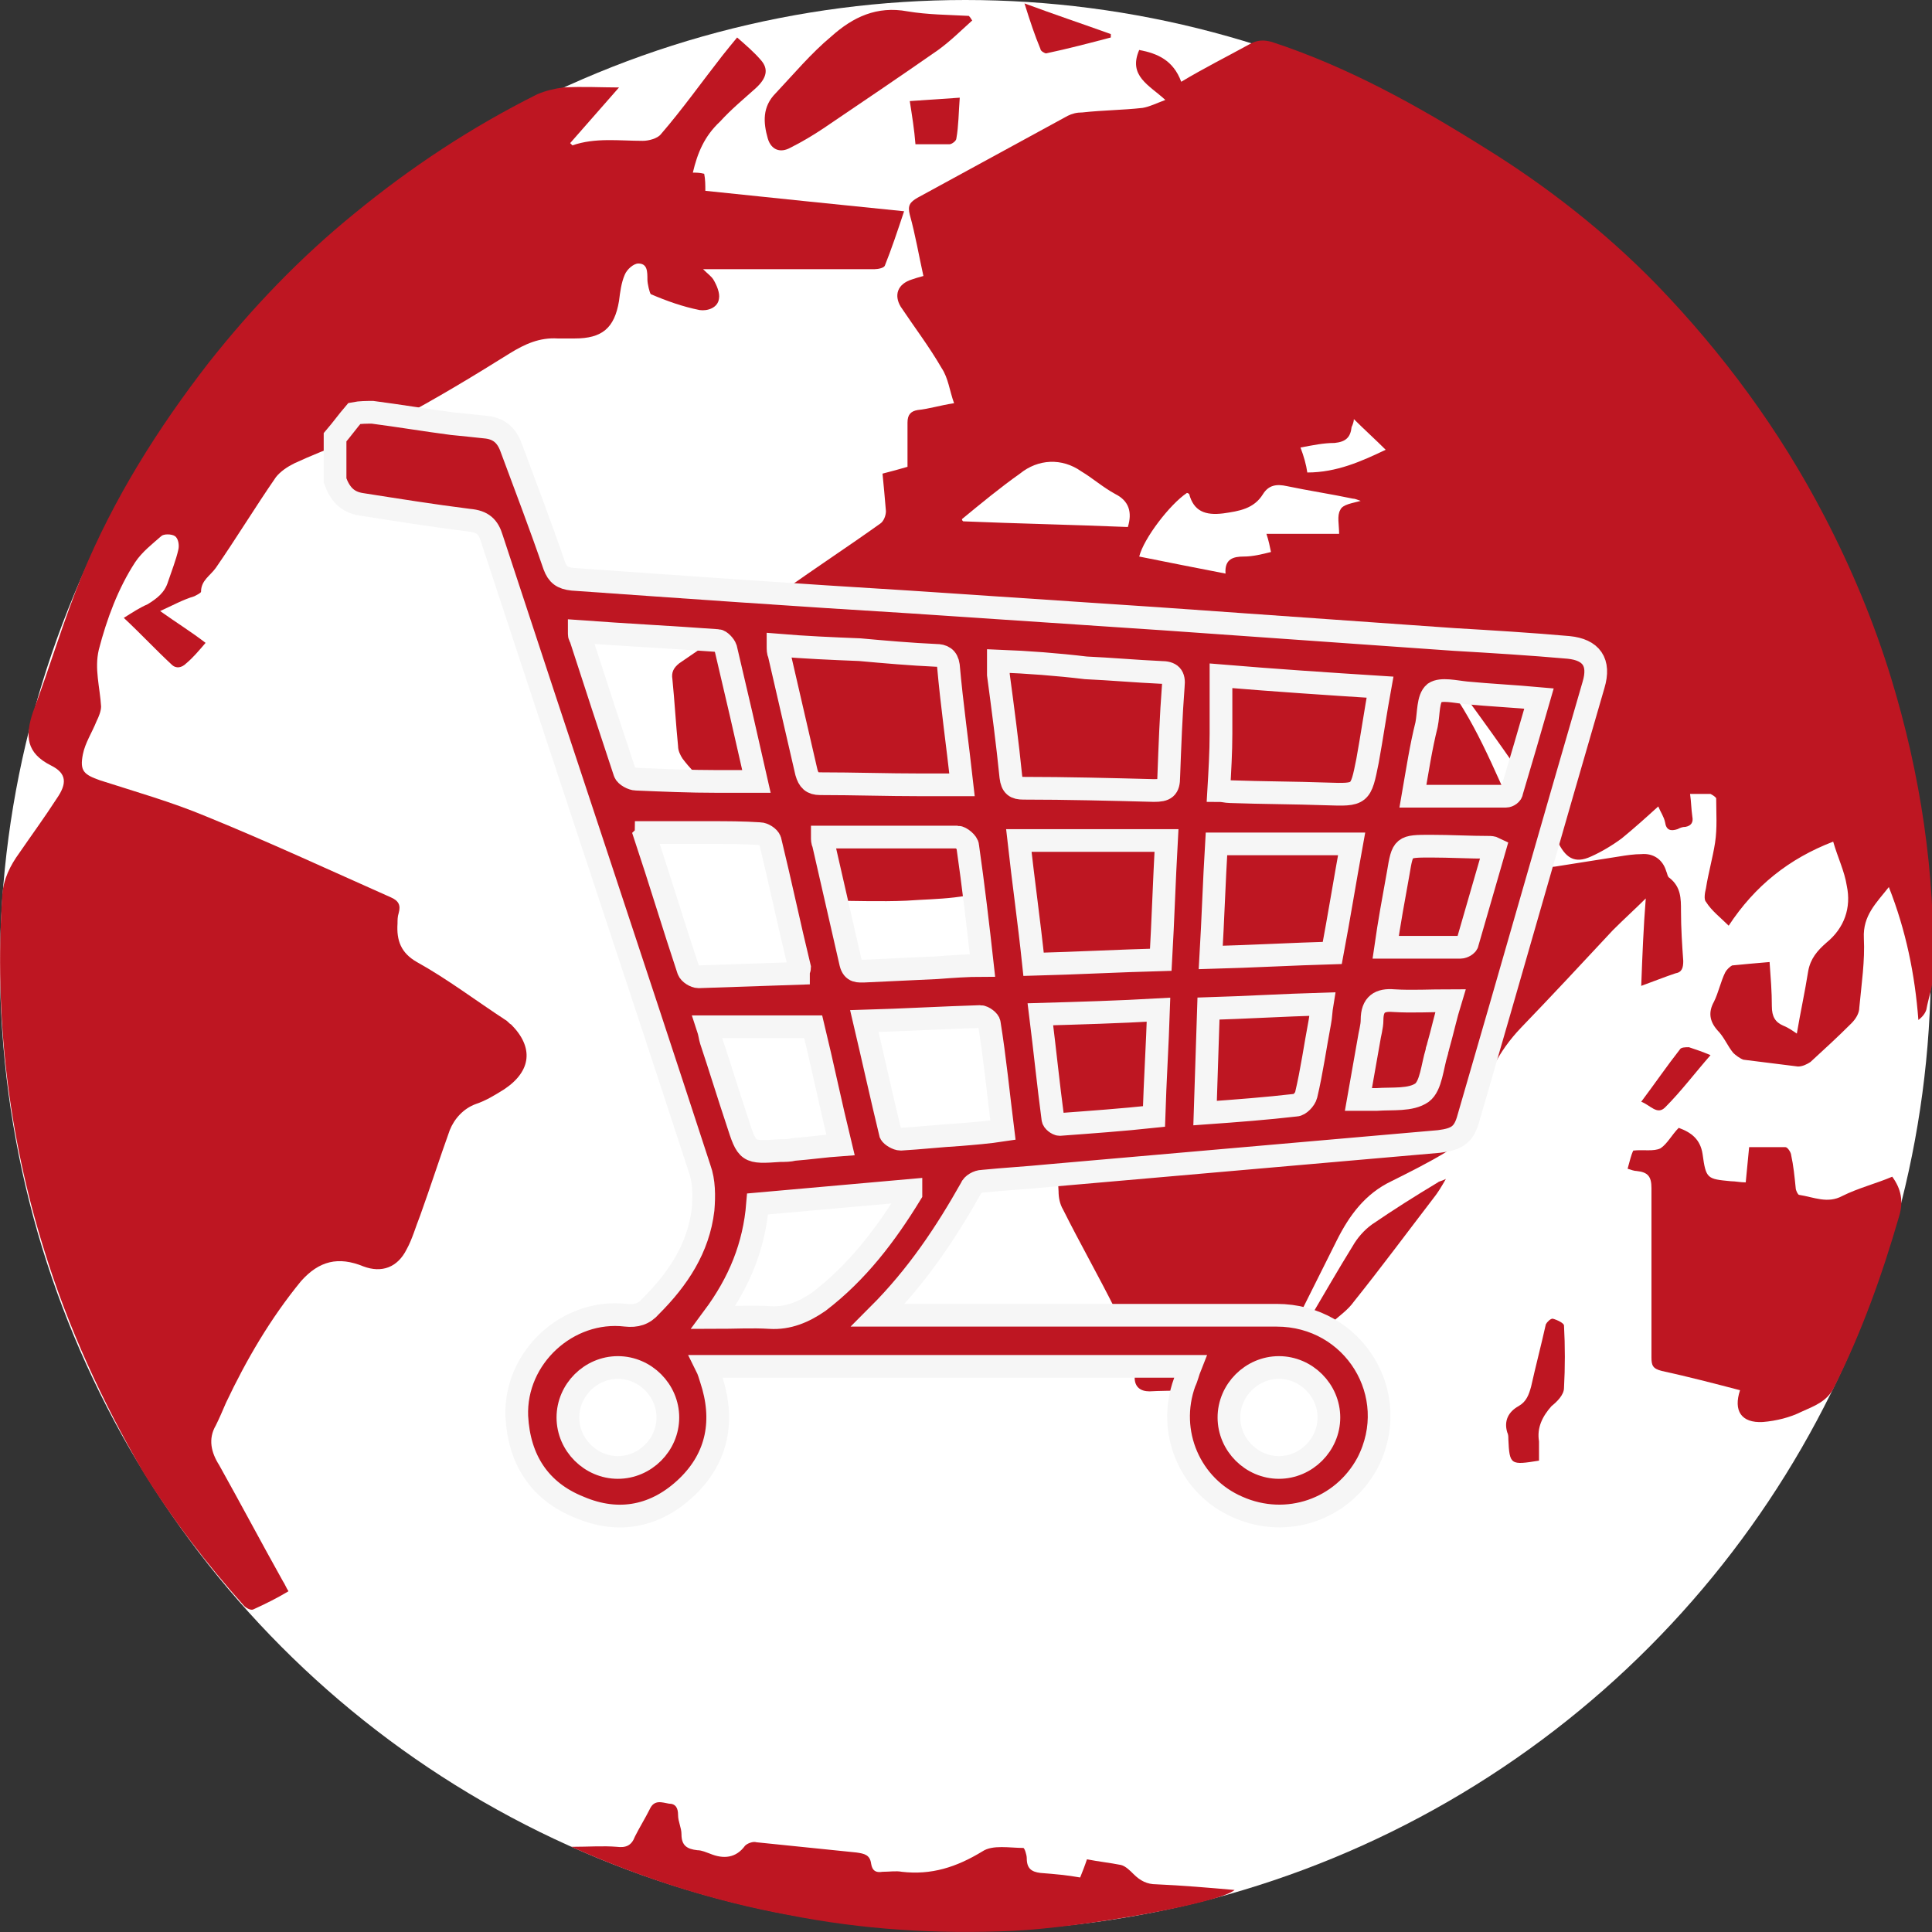 <?xml version="1.0" encoding="utf-8"?>
<!-- Generator: Adobe Illustrator 18.0.0, SVG Export Plug-In . SVG Version: 6.00 Build 0)  -->
<!DOCTYPE svg PUBLIC "-//W3C//DTD SVG 1.1//EN" "http://www.w3.org/Graphics/SVG/1.1/DTD/svg11.dtd">
<svg version="1.1" id="Laag_1" xmlns="http://www.w3.org/2000/svg" xmlns:xlink="http://www.w3.org/1999/xlink" x="0px" y="0px"
	 viewBox="0 0 170.1 170.1" enable-background="new 0 0 170.1 170.1" xml:space="preserve">
<rect x="0" y="0" width="170.1" height="170.1" fill="#333333" stroke="none"/>
<circle fill="#FFFFFF" cx="85" cy="85" r="85"/>
<g>
	<path fill="#BE1622" d="M77.7,41.7c0.8-0.2,1.5-0.4,2.2-0.6c0-1.3,0-2.6,0-3.9c0-0.7,0.3-1,0.9-1.1c1-0.1,1.9-0.4,3.2-0.6
		c-0.4-1.1-0.5-2.2-1.1-3.1c-1.1-1.9-2.4-3.6-3.6-5.4C78.7,26,79,25,80.3,24.6c0.3-0.1,0.6-0.2,1-0.3c-0.4-1.8-0.7-3.6-1.2-5.4
		c-0.2-0.8,0-1.1,0.7-1.5c4.4-2.4,8.8-4.8,13.2-7.2c0.4-0.2,0.8-0.3,1.3-0.3c1.8-0.2,3.5-0.2,5.3-0.4c0.6-0.1,1.2-0.4,2-0.7
		c-1.4-1.3-3.3-2.1-2.3-4.4c1.6,0.3,3,0.9,3.7,2.8C106,6,108,5,110,3.9c0.7-0.4,1.3-0.4,2-0.2c6.7,2.2,12.8,5.6,18.7,9.3
		c5.5,3.4,10.6,7.4,15.1,12c5.9,6.1,10.9,12.9,14.8,20.4c2.4,4.6,4.4,9.4,5.9,14.3c2.6,8.5,3.9,17.2,3.7,26c0,1.1-0.4,2.1-0.6,3.2
		c-0.1,0.3-0.3,0.6-0.7,0.9c-0.3-4-1.1-7.9-2.6-11.7c-1.1,1.4-2.3,2.5-2.2,4.5c0.1,2-0.2,4-0.4,6.1c0,0.5-0.3,1-0.7,1.4
		c-1.2,1.2-2.4,2.3-3.6,3.4c-0.3,0.2-0.7,0.4-1.1,0.4c-1.6-0.2-3.2-0.4-4.8-0.6c-0.3-0.1-0.7-0.4-0.9-0.6c-0.5-0.6-0.8-1.4-1.4-2
		c-0.7-0.8-0.8-1.6-0.3-2.5c0.4-0.8,0.6-1.8,1-2.6c0.1-0.2,0.4-0.5,0.6-0.6c1-0.1,2.1-0.2,3.3-0.3c0.1,1.4,0.2,2.6,0.2,3.9
		c0,0.9,0.3,1.4,1,1.7c0.5,0.2,0.9,0.5,1.2,0.7c0.3-1.8,0.7-3.6,1-5.5c0.2-1.1,0.8-1.8,1.6-2.5c1.6-1.3,2.2-3.1,1.8-5
		c-0.2-1.3-0.8-2.5-1.2-3.9c-3.9,1.5-6.9,3.9-9.2,7.4c-0.7-0.7-1.5-1.3-2-2.1c-0.2-0.2-0.1-0.8,0-1.2c0.2-1.3,0.6-2.7,0.8-4
		c0.2-1.3,0.1-2.6,0.1-3.9c0-0.1-0.3-0.3-0.5-0.4c-0.6,0-1.1,0-1.8,0c0.1,0.7,0.1,1.3,0.2,2c0.1,0.5-0.1,0.8-0.6,0.9
		c-0.3,0-0.5,0.1-0.7,0.2c-0.6,0.2-1,0.1-1.1-0.6c-0.1-0.5-0.4-0.9-0.6-1.4c-1.1,1-2.1,1.9-3.2,2.8c-0.8,0.6-1.8,1.2-2.7,1.6
		c-1.5,0.7-2.3,0.1-3-1.4c-1.1-2.2-2.2-4.4-3.6-6.4c-2.9-4.2-5.9-8.2-8.9-12.3c-0.1,0.1-0.2,0.1-0.3,0.2c0.8,1.3,1.6,2.8,2.5,4
		c3,3.7,4.7,8.2,6.7,12.5c0.5,1.1,1.1,2.2,1.7,3.4c0.4,0.8,0.9,1,1.7,0.9c1.9-0.3,3.8-0.6,5.7-0.9c0.6-0.1,1.3-0.2,1.9-0.2
		c1.1-0.1,1.9,0.5,2.2,1.5c0.1,0.2,0.1,0.5,0.3,0.6c1,0.8,1,1.8,1,2.9c0,1.5,0.1,3,0.2,4.4c0,0.6-0.1,1-0.7,1.1
		c-0.9,0.3-1.9,0.7-3,1.1c0.1-2.7,0.2-5.2,0.4-7.7c-0.9,0.9-1.9,1.8-2.9,2.8c-2.7,2.9-5.4,5.8-8.1,8.6c-2,2.1-3.2,4.5-3.7,7.3
		c-0.3,1.8-1.6,2.8-3,3.7c-1.5,0.9-3.1,1.7-4.7,2.5c-2.3,1.1-3.7,3-4.8,5.2c-1.1,2.2-2.2,4.4-3.3,6.6c-0.1,0.2-0.2,0.3-0.3,0.5
		c-1.1,3.7-3.8,5.3-7.3,5.9c-1.8,0.3-3.7,0.2-5.6,0.3c-0.8,0-1.3-0.4-1.3-1.2c0.2-2.2-0.8-4.2-1.7-6c-1.5-3-3.1-5.8-4.6-8.8
		c-0.3-0.5-0.4-1.1-0.4-1.6c-0.2-3.7-0.4-7.4-0.6-11.2c0-0.6-0.5-1.2-0.7-1.9c-0.2-0.7-0.4-1.3-0.5-2c-0.1-1-0.1-2-0.7-2.9
		c-0.4-0.6-0.4-1.5-0.6-2.3c-0.4-1.5-0.9-2.9-1.2-4.4c-0.1-0.5,0-1.1,0-1.6c0-0.6-0.2-1-0.8-0.7c-2.6,1.3-5.5,1.2-8.3,1.4
		c-2.3,0.1-4.7,0-7,0c-0.4,0-1-0.2-1.3-0.5c-3.2-3.2-6.3-6.5-9.4-9.8c-0.7-0.7-1.4-1.4-2-2.2c-0.2-0.3-0.4-0.7-0.4-1.1
		c-0.2-2-0.3-3.9-0.5-5.9c-0.1-0.6,0.1-1,0.6-1.4c3.1-2.1,6.2-4.3,9.2-6.4c2.8-2,5.7-3.9,8.5-5.9c0.3-0.2,0.5-0.7,0.5-1.1
		C77.9,43.7,77.8,42.8,77.7,41.7z M119.8,44.1c-0.3-0.1-0.5-0.2-0.7-0.2c-1.9-0.4-3.9-0.7-5.8-1.1c-0.9-0.2-1.6-0.1-2.1,0.7
		c-0.8,1.3-2.1,1.5-3.5,1.7c-1.6,0.2-2.6-0.2-3-1.7c0,0-0.1-0.1-0.2-0.1c-1.5,1-3.8,4-4.2,5.6c2.5,0.5,5,1,7.6,1.5
		c-0.1-1.3,0.7-1.5,1.6-1.5c0.8,0,1.6-0.2,2.4-0.4c-0.1-0.5-0.2-1-0.4-1.6c2.1,0,4.2,0,6.4,0c0-0.8-0.2-1.6,0.1-2.1
		C118.2,44.4,119.1,44.3,119.8,44.1z M84.7,45.7c0,0.1,0,0.1,0.1,0.2c4.8,0.2,9.7,0.3,14.5,0.5c0.4-1.3,0.1-2.3-1.1-2.9
		c-1.1-0.6-2-1.4-3-2c-1.7-1.2-3.8-1.1-5.4,0.2C88.1,42.9,86.4,44.3,84.7,45.7z M115.1,41.6c2.6,0,4.8-1,6.9-2
		c-0.9-0.9-1.9-1.8-2.8-2.7c0,0.2-0.1,0.5-0.2,0.7c-0.1,0.9-0.5,1.3-1.5,1.4c-1,0-1.9,0.2-3,0.4C114.8,40.2,115,40.9,115.1,41.6z"/>
	<path fill="#BE1622" d="M14.1,53.8c1.4,1,2.7,1.8,4,2.8c-0.6,0.7-1.1,1.3-1.7,1.8c-0.4,0.4-0.9,0.5-1.3,0.1
		c-1.4-1.3-2.7-2.7-4.2-4.1c0.8-0.5,1.4-0.9,2.1-1.2c0.8-0.5,1.5-1,1.8-2c0.3-0.9,0.7-1.9,0.9-2.8c0.1-0.4,0-1-0.3-1.2
		c-0.3-0.2-1-0.2-1.2,0c-0.8,0.7-1.7,1.4-2.3,2.3c-1.5,2.3-2.5,5-3.2,7.7c-0.4,1.7,0.1,3.3,0.2,5c0,0.4-0.2,0.9-0.4,1.3
		c-0.4,1-1,1.9-1.2,2.9c-0.3,1.5,0.1,1.8,1.5,2.3c3.1,1,6.3,1.9,9.4,3.2c5.4,2.2,10.8,4.7,16.2,7.1c0.7,0.3,0.9,0.7,0.7,1.4
		c-0.1,0.3-0.1,0.6-0.1,0.9c-0.1,1.5,0.3,2.6,1.7,3.4c2.7,1.5,5.2,3.4,7.8,5.1c0.2,0.1,0.3,0.3,0.5,0.4c2,2,1.8,4.1-0.6,5.7
		c-0.8,0.5-1.6,1-2.5,1.3c-1.1,0.4-1.9,1.3-2.3,2.3c-0.9,2.5-1.7,5-2.6,7.5c-0.4,1-0.7,2.1-1.2,3c-0.8,1.6-2.2,2.1-3.8,1.5
		c-2.2-0.9-3.9-0.5-5.5,1.3c-2.7,3.3-4.8,6.9-6.6,10.7c-0.3,0.7-0.6,1.4-0.9,2c-0.7,1.2-0.4,2.4,0.3,3.5c1.9,3.4,3.7,6.8,5.6,10.2
		c0.2,0.3,0.3,0.6,0.5,0.9c-1,0.6-2,1.1-3.1,1.6c-0.2,0.1-0.6-0.1-0.8-0.3c-3.3-3.7-6.3-7.6-8.9-11.8C9,123.4,6,116.9,3.9,110.1
		C0.7,99.9-0.5,89.4,0.2,78.8c0.1-1.4,0.7-2.6,1.5-3.7C2.8,73.5,3.9,72,5,70.3c0.9-1.3,0.9-2.2-0.5-2.9c-2.2-1.1-2.3-2.6-1.6-4.7
		c1.5-4,2.7-8.1,4.3-12c2.8-6.8,6.7-13,11.2-18.8c3.8-4.8,8-9.2,12.8-13.1c5-4.1,10.3-7.6,16.1-10.5c0.7-0.3,1.5-0.5,2.3-0.6
		c1.7-0.1,3.3,0,4.9,0c-1.4,1.6-2.9,3.3-4.3,4.9c0.1,0.1,0.1,0.1,0.2,0.2c2-0.7,4.1-0.4,6.2-0.4c0.5,0,1.3-0.2,1.6-0.6
		c1.9-2.2,3.6-4.6,5.4-6.9c0.4-0.5,0.8-1,1.3-1.6c0.8,0.7,1.5,1.3,2.1,2c0.7,0.8,0.5,1.6-0.5,2.5c-1,0.9-2.1,1.8-3.1,2.9
		C62,12,61.4,13.5,61,15.2c0.3,0,0.6,0,1,0.1c0.1,0.5,0.1,1,0.1,1.5c5.8,0.6,11.5,1.2,17.5,1.8c-0.6,1.8-1.1,3.3-1.7,4.8
		c-0.1,0.2-0.6,0.3-0.9,0.3c-4.6,0-9.2,0-13.8,0c-0.3,0-0.7,0-1.3,0c0.4,0.4,0.7,0.6,0.9,0.9c0.3,0.5,0.6,1.2,0.5,1.7
		c-0.1,0.8-1,1.1-1.7,1c-1.5-0.3-2.9-0.8-4.3-1.4C57.2,25.8,57,25,57,24.6c0-0.7,0-1.4-0.8-1.4c-0.4,0-1,0.5-1.2,1
		c-0.3,0.7-0.4,1.5-0.5,2.3c-0.4,2.4-1.5,3.3-3.9,3.3c-0.5,0-1,0-1.5,0c-1.6-0.1-2.9,0.5-4.2,1.3c-3.2,2-6.5,4-9.9,5.8
		c-2.9,1.5-6.1,2.5-9.1,3.9c-0.6,0.3-1.2,0.7-1.6,1.2c-1.8,2.6-3.5,5.4-5.3,8c-0.5,0.7-1.3,1.1-1.3,2.1c0,0.1-0.4,0.3-0.6,0.4
		C16.1,52.8,15.2,53.3,14.1,53.8z"/>
	<path fill="#BE1622" d="M143.3,102.9c0.2-0.7,0.3-1.2,0.5-1.6c0.9-0.1,1.8,0.1,2.4-0.2c0.6-0.4,1-1.2,1.6-1.8
		c1.1,0.4,1.9,1,2.1,2.3c0.3,2.2,0.4,2.2,2.5,2.4c0.4,0,0.8,0.1,1.3,0.1c0.1-1,0.2-2,0.3-3.1c1.1,0,2.2,0,3.2,0
		c0.2,0,0.5,0.5,0.5,0.7c0.2,0.9,0.3,1.9,0.4,2.9c0,0.2,0.2,0.6,0.3,0.6c1.3,0.2,2.5,0.8,3.8,0.1c1.4-0.7,3-1.1,4.4-1.7
		c0.8,1.1,1,2.2,0.6,3.5c-1.5,5.2-3.3,10.2-5.7,15c-0.6,1.3-1.8,1.7-2.9,2.2c-1,0.5-2.2,0.8-3.4,0.9c-1.9,0.1-2.6-1-2-2.8
		c-2.3-0.6-4.6-1.2-6.9-1.7c-0.8-0.2-0.9-0.5-0.9-1.2c0-5,0-10,0-14.9c0-1-0.3-1.4-1.3-1.5C143.9,103.1,143.6,103,143.3,102.9z"/>
	<path fill="#BE1622" d="M95.1,165.3c0.2-0.5,0.4-1,0.6-1.6c1,0.2,2,0.3,3,0.5c0.4,0.1,0.8,0.5,1.1,0.8c0.6,0.6,1.2,0.9,2,0.9
		c2.3,0.1,4.6,0.3,6.9,0.5c-1.4,1.2-13.4,3.3-19.5,3.6c-6.7,0.3-13.2-0.1-19.8-1.4c-6.5-1.2-12.8-3.2-19.1-6c1.5,0,2.8-0.1,4,0
		c0.8,0.1,1.3-0.1,1.6-0.9c0.4-0.8,0.9-1.6,1.3-2.4c0.4-0.9,1.1-0.6,1.7-0.5c0.6,0,0.8,0.4,0.8,1c0,0.6,0.3,1.1,0.3,1.7
		c0,1,0.5,1.3,1.4,1.4c0.4,0,0.8,0.2,1.1,0.3c1.2,0.5,2.3,0.4,3.1-0.7c0.2-0.2,0.7-0.4,1-0.3c2.9,0.3,5.9,0.6,8.8,0.9
		c0.7,0.1,1.2,0.2,1.3,1c0.1,0.6,0.4,0.8,1,0.7c0.6,0,1.2-0.1,1.7,0c2.6,0.3,4.8-0.4,7.1-1.8c0.9-0.6,2.4-0.3,3.6-0.3
		c0.1,0,0.3,0.6,0.3,0.9c0,0.9,0.4,1.2,1.2,1.3C92.9,165,94,165.1,95.1,165.3z"/>
	<path fill="#BE1622" d="M85.6,1.8c-1,0.9-1.9,1.8-3,2.6c-3.3,2.3-6.7,4.6-10.1,6.9c-0.9,0.6-1.9,1.2-2.9,1.7
		c-0.9,0.5-1.7,0.2-2-0.8c-0.4-1.4-0.5-2.8,0.7-4c1.6-1.7,3.1-3.5,4.9-5c1.9-1.7,4-2.7,6.7-2.2c1.8,0.3,3.6,0.3,5.4,0.4
		C85.5,1.6,85.5,1.7,85.6,1.8z"/>
	<path fill="#BE1622" d="M115.3,116.1c1.3-2.2,2.5-4.3,3.8-6.4c0.4-0.7,1-1.4,1.7-1.9c1.9-1.3,3.8-2.5,5.8-3.7
		c0.1-0.1,0.3-0.1,0.7-0.3c-0.4,0.7-0.7,1.2-1.1,1.7c-2.3,3-4.6,6.1-7,9.1c-0.5,0.7-1.2,1.2-1.9,1.8
		C116.5,117,115.8,116.8,115.3,116.1z"/>
	<path fill="#BE1622" d="M135.5,128.6c-2.5,0.4-2.6,0.4-2.7-1.9c0-0.2,0-0.4-0.1-0.6c-0.3-1,0.1-1.8,1-2.3c0.7-0.4,0.9-1,1.1-1.7
		c0.4-1.8,0.9-3.7,1.3-5.5c0.1-0.2,0.4-0.5,0.6-0.5c0.4,0.1,1,0.4,1,0.6c0.1,1.8,0.1,3.7,0,5.5c0,0.6-0.6,1.2-1.1,1.6
		c-0.8,0.9-1.3,1.9-1.1,3.1C135.5,127.5,135.5,128.1,135.5,128.6z"/>
	<path fill="#BE1622" d="M90.2,0.3c2.7,1,5.1,1.8,7.6,2.7c0,0.1,0,0.2,0,0.3c-1.9,0.5-3.8,1-5.7,1.4c-0.1,0-0.5-0.2-0.5-0.4
		C91.1,3.1,90.7,1.9,90.2,0.3z"/>
	<path fill="#BE1622" d="M80.1,8.9c1.5-0.1,2.9-0.2,4.4-0.3c-0.1,1.3-0.1,2.5-0.3,3.6c0,0.2-0.4,0.5-0.6,0.5c-1,0-1.9,0-3,0
		C80.5,11.4,80.3,10.2,80.1,8.9z"/>
	<path fill="#BE1622" d="M150.6,92.9c-1.4,1.6-2.6,3.2-4,4.6c-0.7,0.7-1.3-0.2-2.1-0.5c1.2-1.6,2.3-3.2,3.4-4.6
		c0.1-0.2,0.5-0.2,0.8-0.2C149.3,92.4,149.9,92.6,150.6,92.9z"/>
</g>
<path fill="#BE1622" stroke="#F6F6F6" stroke-width="2" stroke-miterlimit="10" d="M32.8,36.3c2.3,0.3,4.7,0.7,7,1
	c1,0.1,2,0.2,2.9,0.3c1.2,0.1,1.9,0.7,2.3,1.8c1.3,3.5,2.6,6.9,3.8,10.4c0.3,0.8,0.7,1.1,1.6,1.2c9.9,0.7,19.8,1.4,29.7,2
	c7.5,0.5,14.9,1,22.4,1.5c8.5,0.6,17,1.2,25.5,1.8c3.4,0.2,6.7,0.4,10.1,0.7c2,0.2,2.8,1.3,2.2,3.3c-3.7,12.7-7.3,25.4-11,38.1
	c-0.4,1.5-1,1.9-2.6,2.1c-11.4,1-22.8,2-34.3,3c-2,0.2-3.9,0.3-5.9,0.5c-0.4,0-0.9,0.3-1,0.6c-2.2,3.9-4.7,7.7-8.2,11.2
	c0.7,0,1.2,0,1.6,0c11.2,0,22.3,0,33.5,0c6.8,0,11.1,7,8,13c-2.2,4.1-7.1,5.8-11.4,3.9c-4.2-1.8-6.3-6.6-4.7-11
	c0.2-0.4,0.3-0.9,0.5-1.4c-14.2,0-28.3,0-42.6,0c0.2,0.4,0.3,0.8,0.4,1.1c1.2,3.6,0.6,6.9-2.1,9.5c-2.7,2.6-6,3.3-9.5,1.8
	c-3.5-1.4-5.3-4.2-5.5-8c-0.2-5.2,4.5-9.5,9.6-8.9c0.9,0.1,1.6-0.1,2.2-0.8c2.4-2.4,4.2-5.1,4.6-8.5c0.1-1.2,0.1-2.5-0.3-3.6
	C55.6,84.5,49.4,66,43.3,47.4c-0.3-1-0.8-1.5-2-1.6c-3.2-0.4-6.3-0.9-9.5-1.4c-1.3-0.2-1.9-1-2.3-2.1c0-1.3,0-2.5,0-3.8
	c0.6-0.7,1.1-1.4,1.7-2.1C31.7,36.3,32.3,36.3,32.8,36.3z M68.5,56.8c0,0.4,0,0.6,0.1,0.8c0.8,3.5,1.6,6.9,2.4,10.4
	c0.2,0.7,0.5,1,1.2,1c3,0,5.9,0.1,8.9,0.1c1.2,0,2.3,0,3.6,0c-0.4-3.6-0.9-7.1-1.2-10.5c-0.1-0.7-0.5-0.9-1.1-0.9
	c-2.2-0.1-4.5-0.3-6.7-0.5C73.2,57.1,70.9,57,68.5,56.8z M87.9,58.2c0,0.5,0,0.9,0,1.2c0.4,3,0.8,6,1.1,9c0.1,0.8,0.4,1,1.1,1
	c3.8,0,7.7,0.1,11.5,0.2c1,0,1.3-0.2,1.3-1.2c0.1-2.7,0.2-5.4,0.4-8c0.1-0.9-0.2-1.2-1.1-1.2c-2.2-0.1-4.4-0.3-6.6-0.4
	C93.1,58.5,90.5,58.3,87.9,58.2z M51,55.6c0,0.3,0,0.4,0.1,0.5c1.3,4,2.6,8,3.9,11.9c0.1,0.3,0.7,0.6,1,0.6c2.4,0.1,4.7,0.2,7.1,0.2
	c1.1,0,2.2,0,3.5,0c-0.9-4-1.8-7.9-2.7-11.7c-0.1-0.3-0.5-0.7-0.7-0.7C59.1,56.1,55.1,55.9,51,55.6z M72.4,73.7c0,0.2,0,0.4,0.1,0.6
	c0.8,3.5,1.6,7,2.4,10.5c0.2,0.8,0.7,0.7,1.2,0.7c2.1-0.1,4.3-0.2,6.4-0.3c1.3-0.1,2.7-0.2,4-0.2c-0.4-3.6-0.8-7-1.3-10.5
	c0-0.3-0.6-0.8-0.9-0.8C80.4,73.7,76.4,73.7,72.4,73.7z M70.3,85.7c0-0.3,0.1-0.4,0.1-0.5c-0.9-3.7-1.7-7.5-2.6-11.2
	c-0.1-0.3-0.6-0.6-0.9-0.6c-1.5-0.1-2.9-0.1-4.4-0.1c-1.9,0-3.7,0-5.6,0c0,0.2-0.1,0.3-0.1,0.3c1.3,3.9,2.5,7.9,3.8,11.8
	c0.1,0.3,0.6,0.6,0.9,0.6C64.4,85.9,67.3,85.8,70.3,85.7z M91,84.9c3.8-0.1,7.5-0.3,11.2-0.4c0.2-3.5,0.3-6.9,0.5-10.5
	c-4.4,0-8.6,0-13,0C90.1,77.6,90.6,81.1,91,84.9z M121.5,60.5c-4.7-0.3-9.2-0.6-14-1c0,1.8,0,3.4,0,5.1c0,1.6-0.1,3.3-0.2,5
	c0.4,0,0.7,0.1,1,0.1c2.8,0.1,5.7,0.1,8.5,0.2c3,0.1,3,0.1,3.6-2.9C120.8,64.8,121.1,62.7,121.5,60.5z M107.1,74.3
	c-0.2,3.3-0.3,6.6-0.5,10c3.7-0.1,7.2-0.3,10.7-0.4c0.6-3.2,1.1-6.3,1.7-9.6C115,74.3,111.1,74.3,107.1,74.3z M62.8,116
	c1.9,0,3.4-0.1,5,0c1.6,0.1,3-0.5,4.3-1.4c3.4-2.6,5.9-5.9,8.1-9.5c0-0.1,0-0.1,0-0.3c-4.5,0.4-9,0.8-13.5,1.2
	C66.4,109.7,65.1,112.9,62.8,116z M76.1,89.9c0.8,3.4,1.5,6.6,2.3,9.9c0.1,0.2,0.6,0.5,0.9,0.5c1.7-0.1,3.5-0.3,5.2-0.4
	c1.2-0.1,2.5-0.2,3.8-0.4c-0.4-3.2-0.7-6.3-1.2-9.4c0-0.2-0.5-0.6-0.8-0.6C83,89.6,79.6,89.8,76.1,89.9z M71.6,90.4
	c-3.2,0-6.1,0-9.3,0c0.2,0.6,0.2,0.9,0.3,1.2c0.8,2.4,1.5,4.7,2.3,7.1c0.9,2.8,0.9,2.8,3.8,2.6c0.4,0,0.8,0,1.2-0.1
	c1.3-0.1,2.7-0.3,4.1-0.4C73.1,97.1,72.4,93.7,71.6,90.4z M91.6,89.3c0.4,3.2,0.7,6.2,1.1,9.2c0,0.2,0.4,0.5,0.6,0.5
	c2.7-0.2,5.5-0.4,8.3-0.7c0.1-3.2,0.3-6.3,0.4-9.4C98.5,89.1,95.1,89.2,91.6,89.3z M106.1,98c2.8-0.2,5.4-0.4,8-0.7
	c0.3,0,0.8-0.5,0.9-0.9c0.5-2.1,0.8-4.3,1.2-6.4c0.1-0.5,0.1-1,0.2-1.6c-3.4,0.1-6.7,0.3-10,0.4C106.3,91.9,106.2,94.8,106.1,98z
	 M124.4,70.1c2.8,0,5.5,0,8.2,0c0.2,0,0.5-0.2,0.5-0.4c0.8-2.7,1.6-5.4,2.4-8.2c-2.2-0.2-4.3-0.3-6.4-0.5c-1-0.1-2.2-0.4-2.8,0
	c-0.6,0.5-0.5,1.8-0.7,2.8C125.1,65.8,124.8,67.8,124.4,70.1z M131.6,74.7c-0.2-0.1-0.4-0.1-0.5-0.1c-1.7,0-3.4-0.1-5.1-0.1
	c-2.5,0-2.5,0-2.9,2.4c-0.4,2.2-0.8,4.4-1.1,6.5c2.3,0,4.4,0,6.6,0c0.2,0,0.6-0.2,0.6-0.4C130,80.2,130.8,77.5,131.6,74.7z
	 M58.8,124.8c0-2.4-2-4.4-4.4-4.4c-2.4,0-4.4,2-4.4,4.4c0,2.4,2,4.4,4.4,4.4C56.8,129.2,58.8,127.2,58.8,124.8z M117,124.8
	c0-2.4-2-4.4-4.4-4.4c-2.4,0-4.4,2-4.4,4.4c0,2.4,2,4.4,4.4,4.4C115,129.2,117,127.2,117,124.8z M127.7,88.1c-1.8,0-3.4,0.1-5,0
	c-1.2-0.1-1.9,0.3-1.9,1.7c0,0.6-0.2,1.2-0.3,1.9c-0.3,1.7-0.6,3.4-0.9,5.1c0.6,0,1.1,0,1.6,0c1.4-0.1,3,0.1,4-0.6
	c0.8-0.6,0.9-2.3,1.3-3.6c0-0.2,0.1-0.3,0.1-0.4C127,90.8,127.3,89.4,127.7,88.1z"/>
</svg>
